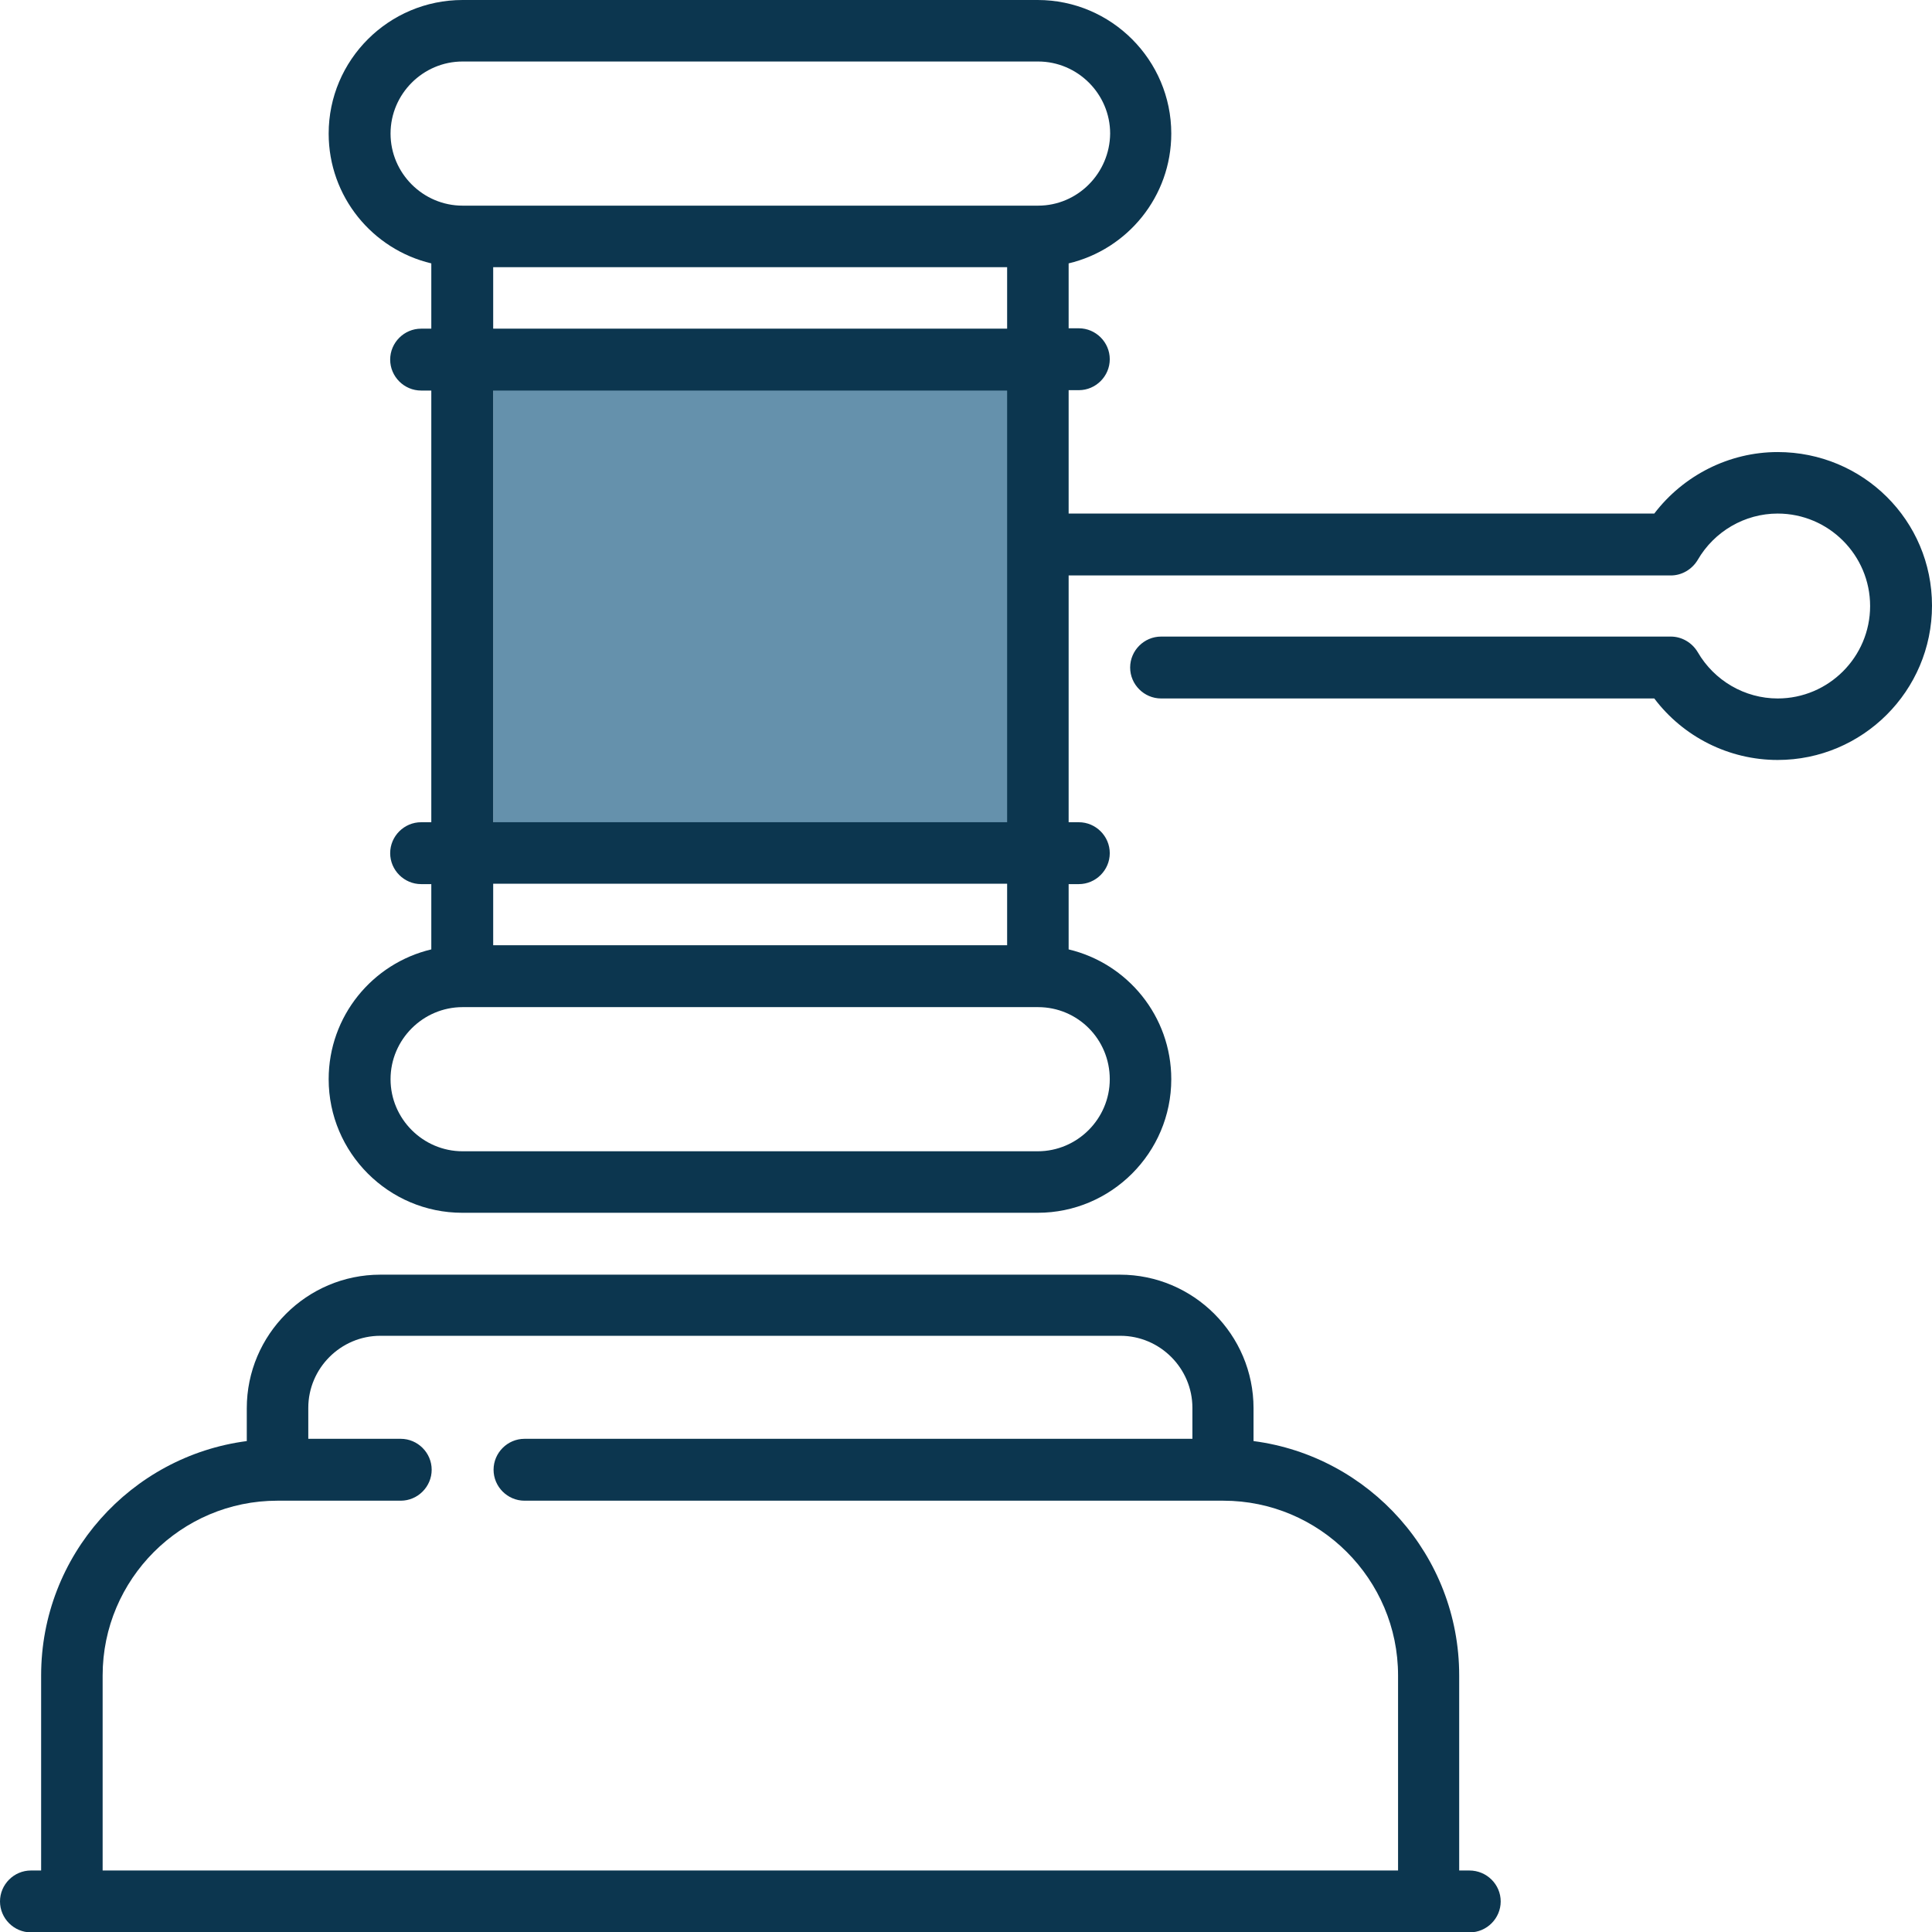 <?xml version="1.0" encoding="utf-8"?>
<!-- Generator: Adobe Illustrator 22.0.1, SVG Export Plug-In . SVG Version: 6.00 Build 0)  -->
<svg version="1.1" id="Layer_1" xmlns="http://www.w3.org/2000/svg" xmlns:xlink="http://www.w3.org/1999/xlink" x="0px" y="0px"
	 viewBox="0 0 512 512" style="enable-background:new 0 0 512 512;" xml:space="preserve">
<style type="text/css">
	.st0{fill:#6591AC;}
	.st1{fill:#0C364F;}
</style>
<rect x="130.7" y="96" class="st0" width="149.3" height="126"/>
<g>
	<g>
		<path class="st1" d="M389.4,495.7h-2.7v-51.7c0-31.8-23.8-58.1-54.5-62.1v-8.7c0-19.5-15.9-35.4-35.4-35.4H100.8
			c-19.5,0-35.4,15.9-35.4,35.4v8.7c-30.7,4-54.5,30.3-54.5,62.1v51.7H8.2c-4.5,0-8.2,3.7-8.2,8.2s3.7,8.2,8.2,8.2h381.3
			c4.5,0,8.2-3.7,8.2-8.2S394,495.7,389.4,495.7z M370.4,495.7H27.2v-51.7c0-25.5,20.8-46.3,46.3-46.3h32.7c4.5,0,8.2-3.7,8.2-8.2
			s-3.7-8.2-8.2-8.2H81.7v-8.2c0-10.5,8.6-19.1,19.1-19.1h196.1c10.5,0,19.1,8.6,19.1,19.1v8.2h-177c-4.5,0-8.2,3.7-8.2,8.2
			s3.7,8.2,8.2,8.2h185.2c25.5,0,46.3,20.8,46.3,46.3V495.7z"/>
	</g>
</g>
<g>
	<g>
		<path class="st1" d="M471.1,119.8c-12.9,0-25,6.2-32.7,16.3H283.2v-32.7h2.7c4.5,0,8.2-3.7,8.2-8.2s-3.7-8.2-8.2-8.2h-2.7V69.8
			c15.6-3.7,27.2-17.7,27.2-34.4c0-19.5-15.9-35.4-35.4-35.4H122.6C103,0,87.1,15.9,87.1,35.4c0,16.7,11.6,30.7,27.2,34.4v17.3h-2.7
			c-4.5,0-8.2,3.7-8.2,8.2s3.7,8.2,8.2,8.2h2.7v114.4h-2.7c-4.5,0-8.2,3.7-8.2,8.2s3.7,8.2,8.2,8.2h2.7v17.3
			c-15.6,3.7-27.2,17.7-27.2,34.4c0,19.5,15.9,35.4,35.4,35.4h152.5c19.5,0,35.4-15.9,35.4-35.4c0-16.7-11.6-30.7-27.2-34.4v-17.3
			h2.7c4.5,0,8.2-3.7,8.2-8.2s-3.7-8.2-8.2-8.2h-2.7v-65.4h159.6c2.9,0,5.6-1.6,7.1-4.1c4.4-7.6,12.5-12.3,21.2-12.3
			c13.5,0,24.5,11,24.5,24.5s-11,24.5-24.5,24.5c-8.7,0-16.8-4.7-21.2-12.3c-1.5-2.5-4.2-4.1-7.1-4.1H307.7c-4.5,0-8.2,3.7-8.2,8.2
			s3.7,8.2,8.2,8.2h130.7c7.7,10.2,19.8,16.3,32.7,16.3c22.5,0,40.9-18.3,40.9-40.9S493.7,119.8,471.1,119.8z M294.1,286
			c0,10.5-8.6,19.1-19.1,19.1H122.6c-10.5,0-19.1-8.6-19.1-19.1s8.6-19.1,19.1-19.1h152.5C285.6,266.9,294.1,275.4,294.1,286z
			 M266.9,103.5v114.4H130.7V103.5H266.9z M130.7,87.1V70.8h136.2v16.3H130.7z M266.9,234.2v16.3H130.7v-16.3H266.9z M275.1,54.5
			H122.6c-10.5,0-19.1-8.6-19.1-19.1s8.6-19.1,19.1-19.1h152.5c10.5,0,19.1,8.6,19.1,19.1C294.1,45.9,285.6,54.5,275.1,54.5z"/>
	</g>
</g>
</svg>
